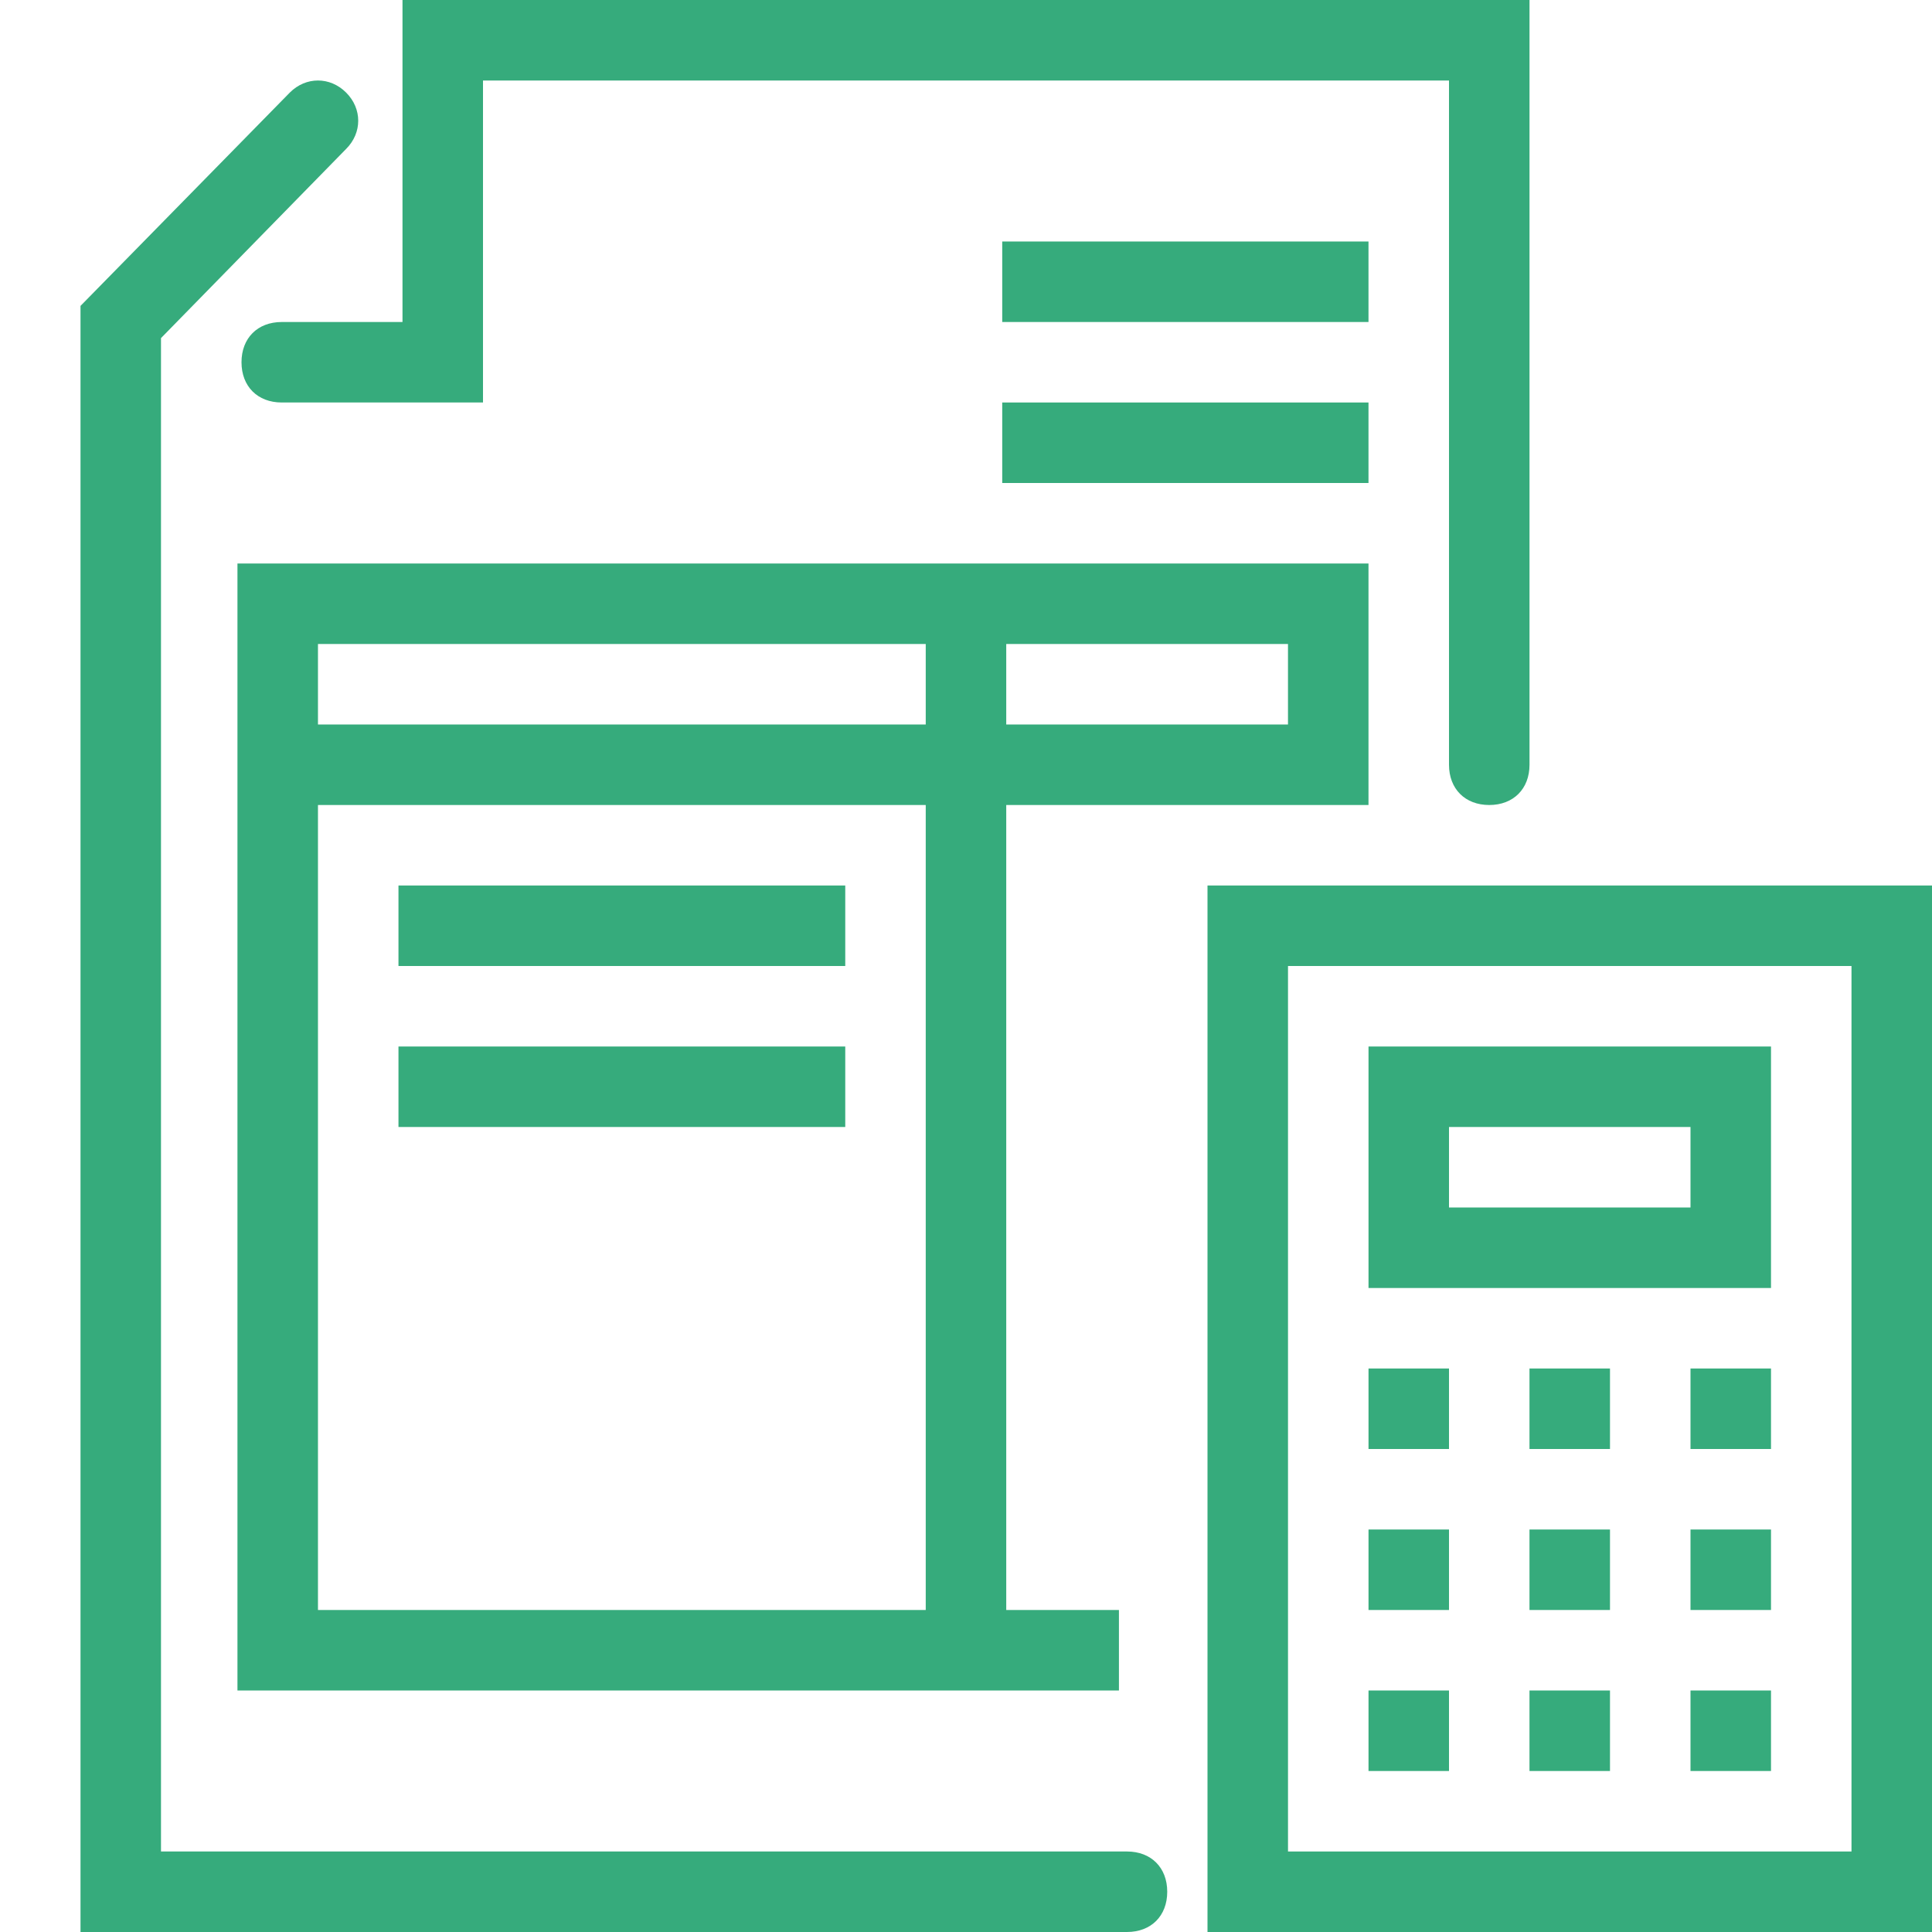 <svg width="100" height="100" viewBox="0 0 100 100" fill="none" xmlns="http://www.w3.org/2000/svg">
<g clip-path="url(#clip0)">
<path d="M77.083 41.667C75.833 41.667 75 40.833 75 39.583V4.167H25V20.833H14.583C13.333 20.833 12.5 20 12.5 18.75C12.5 17.5 13.333 16.667 14.583 16.667H20.833V0H79.167V39.583C79.167 40.833 78.333 41.667 77.083 41.667Z" fill="#36AB7C"/>
<path d="M58.333 100H4.167V15.833L15 4.792C15.833 3.958 17.083 3.958 17.916 4.792C18.75 5.625 18.75 6.875 17.916 7.708L8.333 17.5V95.833H58.333C59.583 95.833 60.416 96.667 60.416 97.917C60.416 99.167 59.583 100 58.333 100Z" fill="#36AB7C"/>
<path d="M70.833 20.833H51.875V25H70.833V20.833Z" fill="#36AB7C"/>
<path d="M70.833 12.5H51.875V16.667H70.833V12.5Z" fill="#36AB7C"/>
<path d="M57.916 87.5H12.291V29.167H70.833V41.667H16.458V83.333H57.916V87.5V87.5ZM16.458 37.5H66.666V33.333H16.458V37.5Z" fill="#36AB7C"/>
<path d="M52.083 31.25H47.916V85.417H52.083V31.25Z" fill="#36AB7C"/>
<path d="M43.75 45.833H20.625V50H43.75V45.833Z" fill="#36AB7C"/>
<path d="M43.75 54.167H20.625V58.333H43.75V54.167Z" fill="#36AB7C"/>
<path d="M100 100H62.5V45.833H100V100ZM66.667 95.833H95.833V50H66.667V95.833Z" fill="#36AB7C"/>
<path d="M75 87.5H70.834V91.667H75V87.5Z" fill="#36AB7C"/>
<path d="M83.333 87.5H79.166V91.667H83.333V87.5Z" fill="#36AB7C"/>
<path d="M91.667 87.5H87.5V91.667H91.667V87.5Z" fill="#36AB7C"/>
<path d="M75 79.167H70.834V83.333H75V79.167Z" fill="#36AB7C"/>
<path d="M83.333 79.167H79.166V83.333H83.333V79.167Z" fill="#36AB7C"/>
<path d="M91.667 79.167H87.5V83.333H91.667V79.167Z" fill="#36AB7C"/>
<path d="M75 70.833H70.834V75H75V70.833Z" fill="#36AB7C"/>
<path d="M83.333 70.833H79.166V75H83.333V70.833Z" fill="#36AB7C"/>
<path d="M91.667 70.833H87.5V75H91.667V70.833Z" fill="#36AB7C"/>
<path d="M91.667 66.667H70.834V54.167H91.667V66.667ZM75 62.5H87.5V58.333H75V62.5Z" fill="#36AB7C"/>
</g>
<defs>
<clipPath id="clip0">
<rect width="100" height="100" fill="white"/>
</clipPath>
</defs>
</svg>
